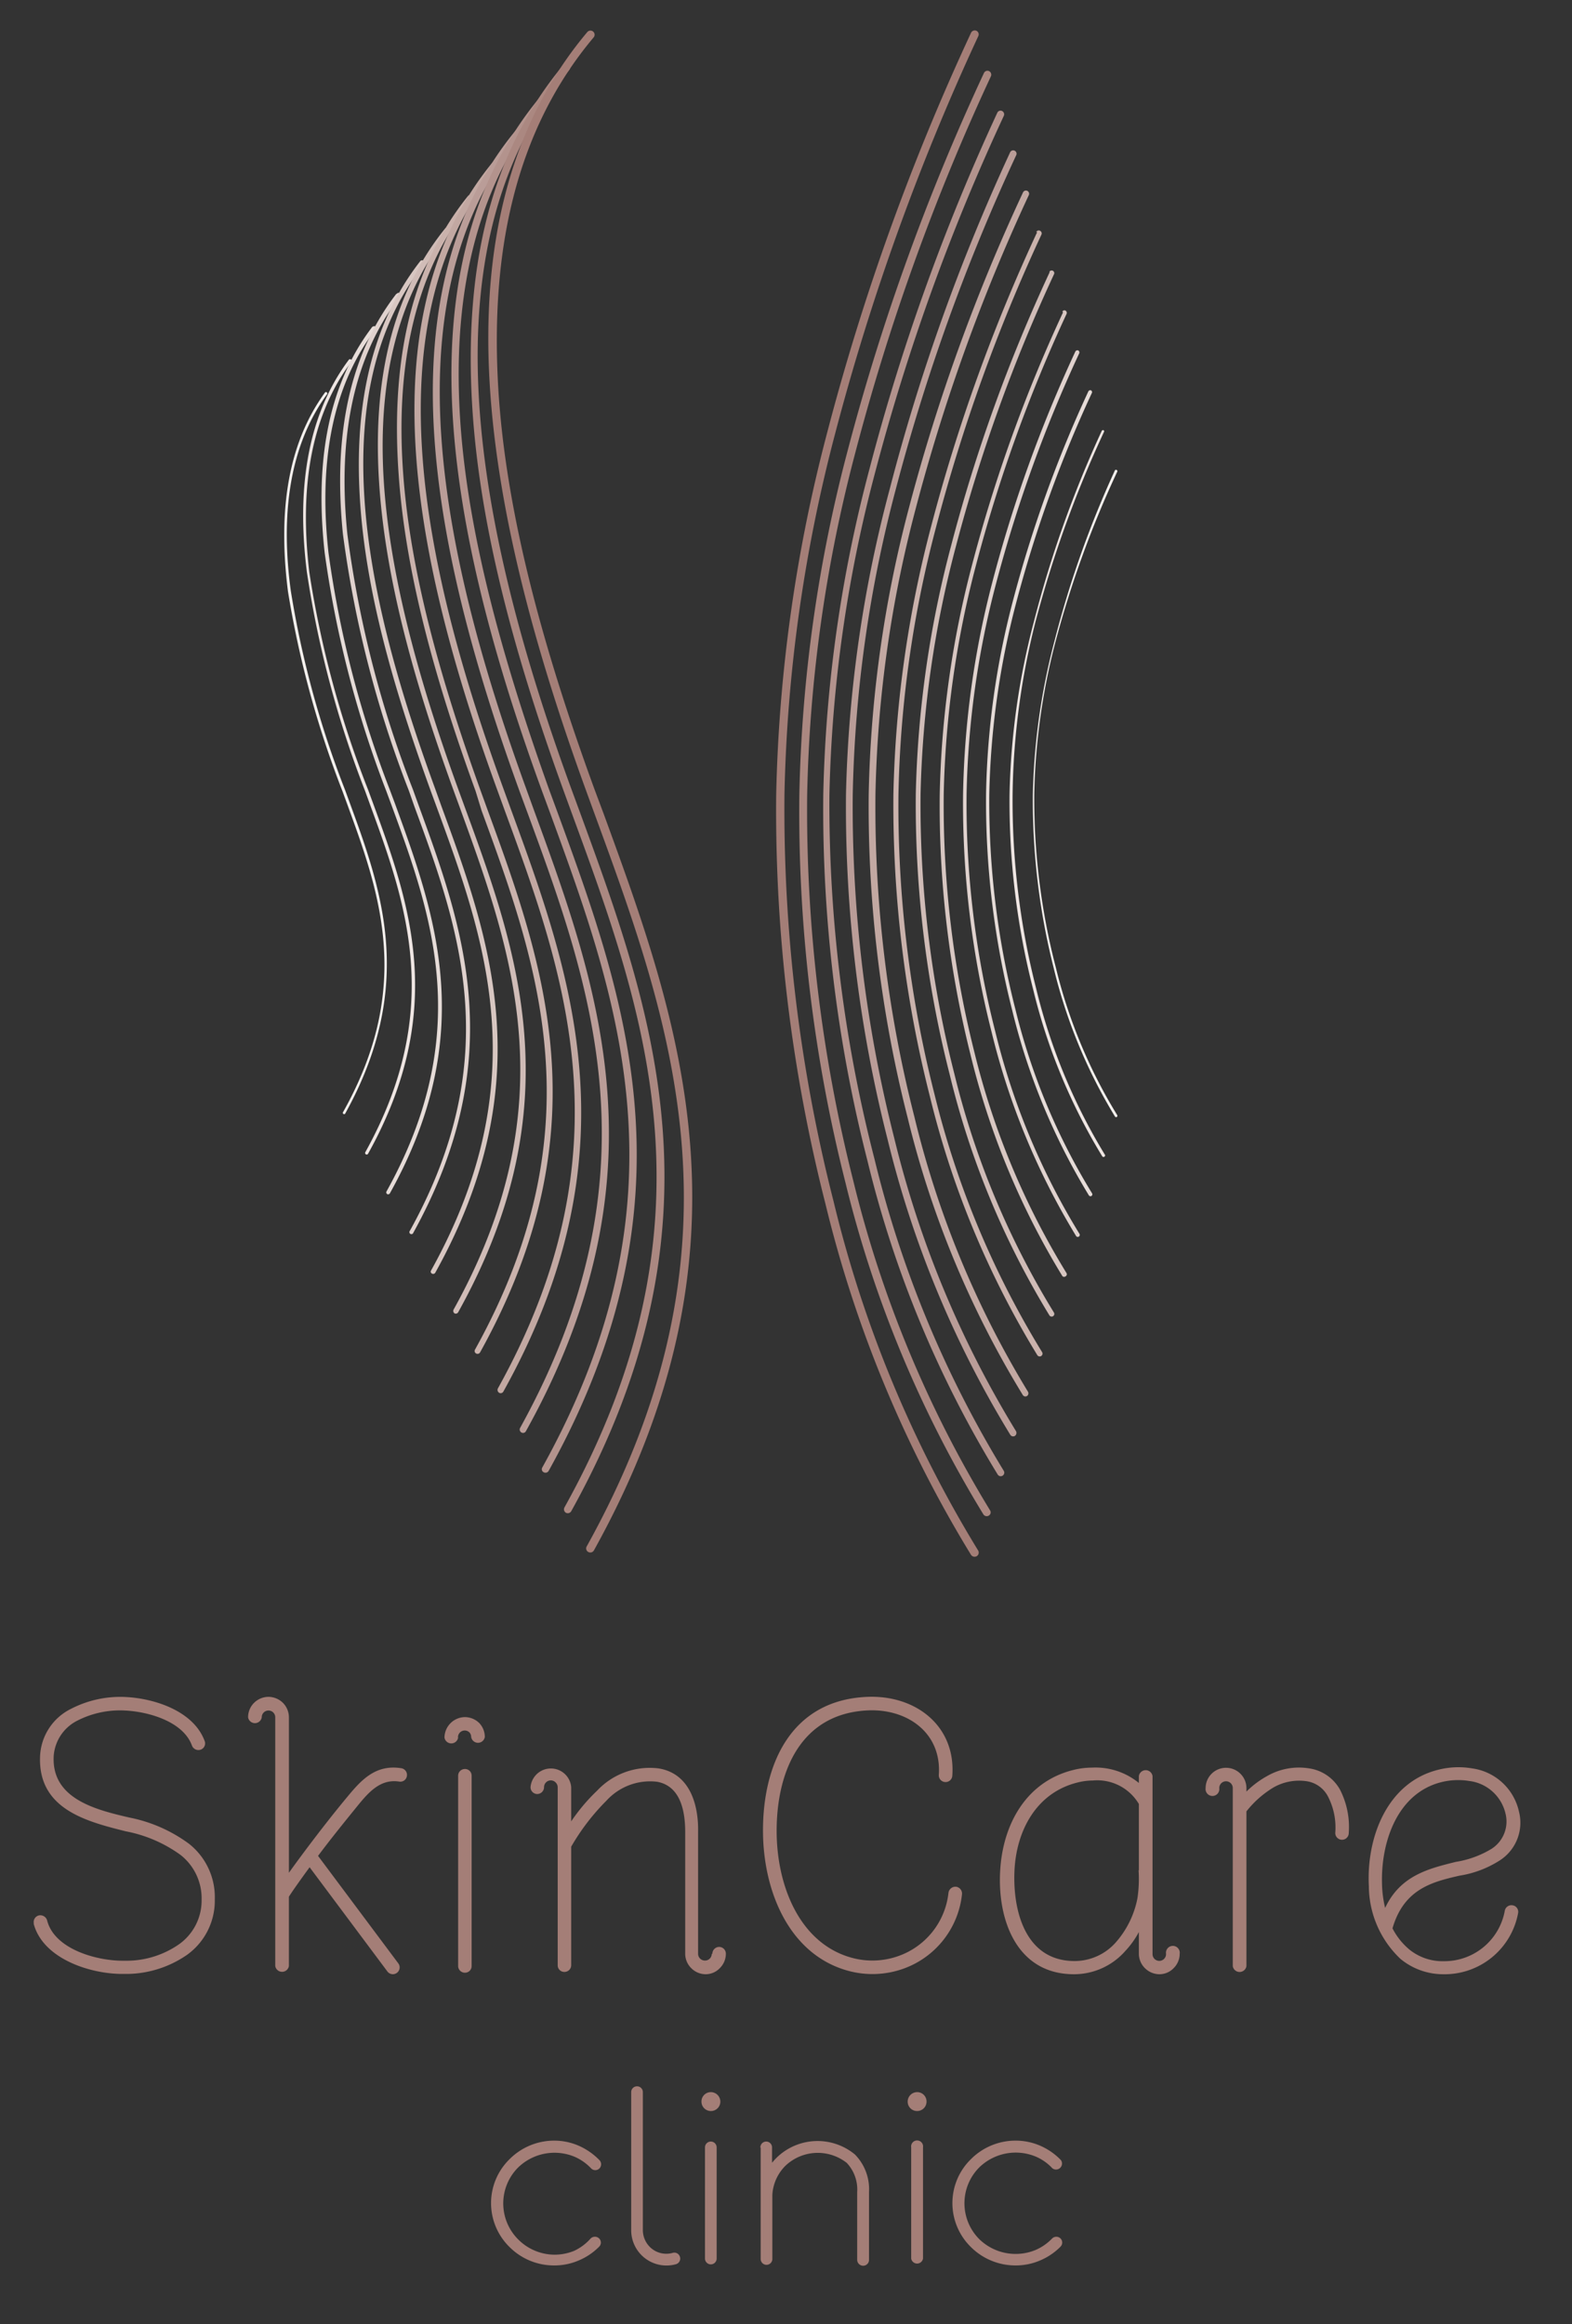 <?xml version="1.0" encoding="UTF-8"?> <svg xmlns="http://www.w3.org/2000/svg" id="Слой_1" data-name="Слой 1" viewBox="0 0 102.46 151.4"><rect x="0" y="0" width="102.46" height="151.4" fill="#333333" stroke="none"/><defs><style>.cls-1{fill:#a47e77;}.cls-2{fill:#ab8881;}.cls-3{fill:#b3938d;}.cls-4{fill:#ba9d98;}.cls-5{fill:#c2a8a2;}.cls-6{fill:#cab2ac;}.cls-7{fill:#d0bcb7;}.cls-8{fill:#d8c7c2;}.cls-9{fill:#e0d2ce;}.cls-10{fill:#e6dcd8;}.cls-11{fill:#efe6e3;}.cls-12{fill:#f5f1ee;}</style></defs><title>SK</title><path class="cls-1" d="M38.5,145.82a.4.4,0,0,1,.55,0,.38.38,0,0,1,0,.54,4.11,4.11,0,0,1-1.34.9,4,4,0,0,1-1.59.32,4.09,4.09,0,0,1-2.9-1.19,4,4,0,0,1,0-5.74,4.1,4.1,0,0,1,2.9-1.2,4,4,0,0,1,1.62.34h0a4.31,4.31,0,0,1,1.33.93.39.39,0,0,1,0,.54.38.38,0,0,1-.54,0,3.26,3.26,0,0,0-1.08-.76l0,0a3.41,3.41,0,0,0-3.68.7,3.31,3.31,0,0,0,0,4.68,3.37,3.37,0,0,0,2.36,1,3.41,3.41,0,0,0,1.29-.25A3.29,3.29,0,0,0,38.5,145.82Zm21.28-9.53a.61.61,0,0,1,.61.62.61.61,0,0,1-.61.61.61.61,0,0,1-.62-.61A.62.62,0,0,1,59.78,136.29Zm.38,10.84a.39.39,0,0,1-.77,0v-7.24a.39.39,0,1,1,.77,0ZM46.33,136.29a.62.62,0,0,1,.62.62.61.61,0,0,1-.62.61.61.61,0,0,1-.61-.61A.61.61,0,0,1,46.33,136.29Zm.38,10.84a.38.38,0,0,1-.76,0v-7.24a.38.38,0,1,1,.76,0Zm21.87-1.31a.39.39,0,0,1,.54,0,.38.38,0,0,1,0,.54,4.11,4.11,0,0,1-1.34.9,4,4,0,0,1-1.59.32,4.11,4.11,0,0,1-2.9-1.19,4,4,0,0,1,0-5.74,4.1,4.1,0,0,1,2.9-1.2,4,4,0,0,1,1.63.34h0a4.19,4.19,0,0,1,1.33.93.39.39,0,0,1-.56.53,3.16,3.16,0,0,0-1.08-.76l0,0a3.41,3.41,0,0,0-3.68.7,3.31,3.31,0,0,0,0,4.68,3.4,3.4,0,0,0,3.65.71A3.33,3.33,0,0,0,68.58,145.82Zm-24.73.94a.38.38,0,0,1,.47.27.38.38,0,0,1-.26.47,2.3,2.3,0,0,1-2.92-2.21v-9a.38.38,0,1,1,.76,0v9a1.56,1.56,0,0,0,.45,1.08A1.52,1.52,0,0,0,43.85,146.76Zm5.71-6.87a.38.38,0,1,1,.76,0v1c.1-.12.2-.23.31-.34a3.82,3.82,0,0,1,5.09-.2,3.22,3.22,0,0,1,.92,2.45v4.42a.38.38,0,0,1-.38.38.39.39,0,0,1-.39-.38v-4.42a2.53,2.53,0,0,0-.68-1.9,3.06,3.06,0,0,0-4,.19,2.9,2.9,0,0,0-.85,1.89v4.18a.38.38,0,0,1-.76,0v-7.24Z"></path><path class="cls-1" d="M87.91,119.41a.44.44,0,1,1-.88,0,4.4,4.4,0,0,0-.47-2.37,1.88,1.88,0,0,0-1.37-1,3.37,3.37,0,0,0-2.2.41A6.57,6.57,0,0,0,81.24,118v10.08a.45.45,0,0,1-.89,0v-11.6a.44.44,0,0,0-.88,0,.45.45,0,1,1-.89,0,1.32,1.32,0,0,1,.39-.93,1.33,1.33,0,0,1,1.88,0,1.32,1.32,0,0,1,.39.93v.23a6.05,6.05,0,0,1,1.33-1,4.16,4.16,0,0,1,2.76-.51,2.75,2.75,0,0,1,2,1.37,5.32,5.32,0,0,1,.58,2.84Zm-25.84-3.73a.44.44,0,0,1-.47.41.44.44,0,0,1-.41-.47c.19-2.7-2-4.29-4.57-4.2-4.44.17-6,4-6,7.85,0,3.58,1.5,7.32,4.87,8.26a5.07,5.07,0,0,0,3.08-.11,4.93,4.93,0,0,0,3.25-4.12.46.46,0,0,1,.5-.39.45.45,0,0,1,.38.5,5.8,5.8,0,0,1-3.82,4.84,6,6,0,0,1-3.62.13c-3.83-1.06-5.53-5.19-5.53-9.14,0-4.37,1.87-8.51,6.82-8.7C59.72,110.42,62.3,112.46,62.07,115.68ZM20.73,120.9l5.23,7a.44.44,0,0,1-.71.53l-5.07-6.79c-.63.86-1.15,1.6-1.35,1.92v4.51a.45.45,0,0,1-.89,0v-16.2a.44.44,0,0,0-.88,0,.45.45,0,0,1-.89,0,1.32,1.32,0,0,1,.39-.94,1.34,1.34,0,0,1,.94-.39,1.36,1.36,0,0,1,.94.39,1.34,1.34,0,0,1,.39.94V122c.35-.49.77-1.06,1.22-1.66.83-1.1,1.67-2.18,2.55-3.24s1.83-2.19,3.56-1.91a.44.44,0,0,1,.36.51.43.43,0,0,1-.5.36c-1.23-.19-2,.7-2.74,1.61s-1.73,2.13-2.55,3.23Zm77.35,3.57a.44.44,0,0,1,.51-.35.43.43,0,0,1,.36.49,4.87,4.87,0,0,1-4.87,4,4.37,4.37,0,0,1-2.8-1,6.56,6.56,0,0,1-2.06-4.73c-.17-3.17,1.19-6.79,4.56-7.6a5.31,5.31,0,0,1,2.17-.08A3.63,3.63,0,0,1,99,118a2.92,2.92,0,0,1-1.24,3.19,6.81,6.81,0,0,1-2.64,1c-1.73.4-3.61.84-4.36,3.43A4.41,4.41,0,0,0,91.86,127a3.43,3.43,0,0,0,2.25.76A4,4,0,0,0,98.08,124.47Zm-8-1.61a7.47,7.47,0,0,0,.2,1.43c1-2.14,2.89-2.57,4.61-3a6.43,6.43,0,0,0,2.31-.84,2.11,2.11,0,0,0,.92-2.33,2.77,2.77,0,0,0-2.36-2.1,4.53,4.53,0,0,0-1.79.07c-2.94.72-4,4-3.89,6.74ZM76,127.28a.45.45,0,1,1,.89,0,1.32,1.32,0,0,1-.39.93,1.29,1.29,0,0,1-.94.4,1.35,1.35,0,0,1-.94-.4,1.32,1.32,0,0,1-.39-.93v-1.42a5.73,5.73,0,0,1-.88,1.23A4.45,4.45,0,0,1,70,128.61c-3.75,0-5-3.57-4.81-6.75.17-3,1.68-5.8,4.78-6.56a5,5,0,0,1,1.2-.15,4.46,4.46,0,0,1,3.06,1v-.45a.45.45,0,0,1,.89,0v11.6a.44.44,0,0,0,.88,0Zm-1.77-5.44v-4.32a3.15,3.15,0,0,0-3-1.53,4.1,4.1,0,0,0-1,.13c-2.71.67-4,3.18-4.11,5.78s.72,5.85,3.92,5.85a3.59,3.59,0,0,0,2.69-1.22,6.09,6.09,0,0,0,1.41-2.89A8.54,8.54,0,0,0,74.21,121.84Zm-27.8,5.44a.45.45,0,0,1,.44-.45.44.44,0,0,1,.44.45,1.32,1.32,0,0,1-.39.93,1.28,1.28,0,0,1-.93.4,1.33,1.33,0,0,1-.94-.4,1.32,1.32,0,0,1-.39-.93v-7.93c0-1.32-.28-3-1.84-3.28a3.85,3.85,0,0,0-3.29,1.23,14.37,14.37,0,0,0-2.3,3v7.72a.44.44,0,0,1-.44.44.43.43,0,0,1-.44-.44v-11.6a.45.45,0,0,0-.14-.31.44.44,0,0,0-.75.31.45.45,0,0,1-.44.45.44.44,0,0,1-.44-.45,1.33,1.33,0,0,1,2.65,0v2.23a12.12,12.12,0,0,1,1.69-2,4.7,4.7,0,0,1,4-1.45c2.05.33,2.62,2.37,2.58,4.17v7.91a.44.44,0,0,0,.13.31.46.46,0,0,0,.32.13.44.44,0,0,0,.44-.44Zm-15.69.8a.43.43,0,0,1-.44.43.44.44,0,0,1-.44-.43V115.67a.44.44,0,0,1,.44-.43.43.43,0,0,1,.44.43Zm-.88-14.89a.45.45,0,0,1-.89,0,1.35,1.35,0,0,1,1.33-1.33,1.34,1.34,0,0,1,.94.39l0,0a1.32,1.32,0,0,1,.36.9.45.45,0,0,1-.89,0,.44.44,0,0,0-.11-.29l0,0a.44.44,0,0,0-.75.31ZM2.21,125.32a.44.44,0,0,1,.32-.54.46.46,0,0,1,.54.32c.48,1.89,3.24,2.63,4.92,2.63h.34a6,6,0,0,0,3.35-1.08,3.49,3.49,0,0,0,1.46-2.9,3.59,3.59,0,0,0-1.37-2.91,8.91,8.91,0,0,0-3.57-1.54c-2.56-.64-5.7-1.44-5.59-4.84a3.61,3.61,0,0,1,2-3.13,7,7,0,0,1,3.57-.78c1.89.09,4.44.91,5.16,2.87a.43.43,0,0,1-.26.56.45.45,0,0,1-.57-.27c-.58-1.58-2.86-2.21-4.37-2.28a6.11,6.11,0,0,0-3.1.66A2.8,2.8,0,0,0,3.5,114.4c-.15,2.8,2.78,3.5,4.92,4a9.69,9.69,0,0,1,3.91,1.72A4.43,4.43,0,0,1,14,123.73a4.34,4.34,0,0,1-1.8,3.61,7,7,0,0,1-3.85,1.25l-.38,0c-2.12,0-5.19-1-5.78-3.29Z"></path><g id="_2916488532944" data-name=" 2916488532944"><path class="cls-1" d="M63.28,2.16A.27.27,0,0,1,63.63,2a.26.26,0,0,1,.13.36,154.3,154.3,0,0,0-9.32,25.86,100.13,100.13,0,0,0-3.31,23.53,103.28,103.28,0,0,0,3.2,26.51A78.86,78.86,0,0,0,63.75,101a.27.27,0,0,1-.08.37.28.28,0,0,1-.38-.08,79.7,79.7,0,0,1-9.48-22.83,103.76,103.76,0,0,1-3.22-26.65,100.55,100.55,0,0,1,3.33-23.65,153.73,153.73,0,0,1,9.36-26Z"></path><path class="cls-2" d="M64.13,4.76a.25.25,0,0,1,.33-.13.26.26,0,0,1,.13.33,145.16,145.16,0,0,0-8.84,24.52,94.46,94.46,0,0,0-3.14,22.29,98.34,98.34,0,0,0,3,25.13,75.46,75.46,0,0,0,8.92,21.49.24.24,0,0,1-.08.34.26.26,0,0,1-.35-.07,75.69,75.69,0,0,1-9-21.64,98.28,98.28,0,0,1-3-25.25,95,95,0,0,1,3.15-22.42A146,146,0,0,1,64.13,4.76Z"></path><path class="cls-3" d="M65,7.35a.23.23,0,0,1,.31-.12.24.24,0,0,1,.12.31A138.19,138.19,0,0,0,57.06,30.7a89,89,0,0,0-3,21.07A92.38,92.38,0,0,0,57,75.51a71,71,0,0,0,8.42,20.3.23.23,0,1,1-.39.25,71.2,71.2,0,0,1-8.49-20.44,92.33,92.33,0,0,1-2.88-23.86,89.72,89.72,0,0,1,3-21.17A138.17,138.17,0,0,1,65,7.35Z"></path><path class="cls-4" d="M65.83,9.94a.22.22,0,1,1,.4.18,129.51,129.51,0,0,0-7.86,21.81,83.81,83.81,0,0,0-2.79,19.83,87.39,87.39,0,0,0,2.7,22.36,66.73,66.73,0,0,0,7.94,19.11.24.24,0,0,1-.07.31.22.22,0,0,1-.3-.07,67.3,67.3,0,0,1-8-19.25,87.68,87.68,0,0,1-2.71-22.46A84.22,84.22,0,0,1,58,31.82,129.48,129.48,0,0,1,65.83,9.94Z"></path><path class="cls-5" d="M66.68,12.53a.21.21,0,0,1,.27-.1.21.21,0,0,1,.11.27,121.3,121.3,0,0,0-7.38,20.45,78.83,78.83,0,0,0-2.62,18.61,81.48,81.48,0,0,0,2.54,21A62.5,62.5,0,0,0,67,90.66a.21.21,0,0,1-.06.28.2.2,0,0,1-.28-.07,63.09,63.09,0,0,1-7.5-18.05,82.11,82.11,0,0,1-2.54-21.07,78.91,78.91,0,0,1,2.63-18.69A122,122,0,0,1,66.68,12.53Z"></path><path class="cls-6" d="M67.54,15.12a.18.18,0,0,1,.24-.09.19.19,0,0,1,.1.25A112.94,112.94,0,0,0,61,34.38a73.16,73.16,0,0,0-2.44,17.37,76.31,76.31,0,0,0,2.36,19.58,58.84,58.84,0,0,0,7,16.75.18.18,0,1,1-.31.2,59,59,0,0,1-7-16.85,77.14,77.14,0,0,1-2.38-19.68,74.44,74.44,0,0,1,2.46-17.46,113.79,113.79,0,0,1,6.91-19.17Z"></path><path class="cls-7" d="M68.39,17.72a.17.17,0,1,1,.31.14,105.46,105.46,0,0,0-6.4,17.75A68.68,68.68,0,0,0,60,51.75a70.9,70.9,0,0,0,2.2,18.19A54.13,54.13,0,0,0,68.69,85.5a.17.17,0,1,1-.29.19A54.67,54.67,0,0,1,61.9,70a71.16,71.16,0,0,1-2.21-18.28A68.78,68.78,0,0,1,62,35.52a105.17,105.17,0,0,1,6.42-17.8Z"></path><path class="cls-8" d="M69.24,20.31a.15.15,0,0,1,.2-.08.17.17,0,0,1,.08.21,98.17,98.17,0,0,0-5.91,16.39,63.62,63.62,0,0,0-2.1,14.91,65.91,65.91,0,0,0,2,16.81,50.31,50.31,0,0,0,6,14.38.15.15,0,0,1-.05.21.16.16,0,0,1-.21,0,50.46,50.46,0,0,1-6-14.46,66.54,66.54,0,0,1-2-16.89,63.62,63.62,0,0,1,2.11-15,97.68,97.68,0,0,1,5.93-16.45Z"></path><path class="cls-9" d="M70.09,22.9a.15.15,0,0,1,.19-.07.15.15,0,0,1,.06.19,89.8,89.8,0,0,0-5.42,15A58,58,0,0,0,63,51.74a60,60,0,0,0,1.86,15.42,45.89,45.89,0,0,0,5.48,13.19.14.14,0,0,1,0,.19.14.14,0,0,1-.19,0,46.73,46.73,0,0,1-5.51-13.27,60.5,60.5,0,0,1-1.87-15.49A58.56,58.56,0,0,1,64.66,38,88.68,88.68,0,0,1,70.09,22.9Z"></path><path class="cls-10" d="M70.94,25.49a.14.14,0,0,1,.17-.06.13.13,0,0,1,.06.16,81.73,81.73,0,0,0-4.94,13.69,53,53,0,0,0-1.75,12.46,54.54,54.54,0,0,0,1.7,14,41.87,41.87,0,0,0,5,12,.12.12,0,0,1-.21.13,42.36,42.36,0,0,1-5-12.07,55,55,0,0,1-1.7-14.1A52.88,52.88,0,0,1,66,39.22,81.69,81.69,0,0,1,70.94,25.49Z"></path><path class="cls-11" d="M71.8,28.09a.1.1,0,0,1,.14-.06.11.11,0,0,1,0,.14,73.37,73.37,0,0,0-4.45,12.34A47.9,47.9,0,0,0,66,51.73a49.55,49.55,0,0,0,1.53,12.65A37.93,37.93,0,0,0,72,75.2a.1.1,0,0,1,0,.14.11.11,0,0,1-.15,0,38,38,0,0,1-4.51-10.88,49.44,49.44,0,0,1-1.54-12.7,47.73,47.73,0,0,1,1.59-11.27A72.54,72.54,0,0,1,71.8,28.09Z"></path><path class="cls-12" d="M72.65,30.68a.09.09,0,1,1,.16.07,65.89,65.89,0,0,0-4,11,42.24,42.24,0,0,0-1.4,10A43.66,43.66,0,0,0,68.81,63a33.34,33.34,0,0,0,4,9.63.1.1,0,0,1,0,.12.1.1,0,0,1-.13,0,33.85,33.85,0,0,1-4-9.68,44.44,44.44,0,0,1-1.36-11.31,42.65,42.65,0,0,1,1.41-10A65.24,65.24,0,0,1,72.65,30.68Z"></path><path class="cls-12" d="M21.19,25.56a.09.09,0,0,1,.14.1c-2.6,3.56-3,8.17-2.38,12.8a62.9,62.9,0,0,0,3.54,13l.26.71c2.11,5.76,4.4,12-.26,20.39a.1.1,0,0,1-.12,0,.1.1,0,0,1,0-.13C27,64.18,24.68,58,22.58,52.25l-.26-.71a63.82,63.82,0,0,1-3.55-13C18.17,33.81,18.56,29.16,21.19,25.56Z"></path><path class="cls-11" d="M22.74,23.43a.11.11,0,0,1,.15,0,.1.1,0,0,1,0,.15c-2.83,3.79-3.32,8.7-2.73,13.69A65.82,65.82,0,0,0,24,51.47l.29.79c2.37,6.47,4.94,13.49-.3,22.9a.1.1,0,1,1-.18-.1c5.18-9.33,2.63-16.3.28-22.72l-.29-.8A66.13,66.13,0,0,1,20,37.26C19.37,32.23,19.87,27.27,22.74,23.43Z"></path><path class="cls-10" d="M24.29,21.3a.12.12,0,1,1,.2.14c-3.07,4-3.67,9.23-3.08,14.57a68.38,68.38,0,0,0,4,15.45l.33.88c2.62,7.18,5.47,15-.33,25.4a.13.13,0,0,1-.17.05.13.13,0,0,1-.05-.17c5.75-10.34,2.93-18.07.32-25.19l-.33-.89A69.22,69.22,0,0,1,21.16,36c-.59-5.4,0-10.66,3.13-14.74Z"></path><path class="cls-9" d="M25.85,19.16a.14.14,0,1,1,.21.17c-3.29,4.27-4,9.77-3.42,15.46a71,71,0,0,0,4.28,16.66l.36,1c2.88,7.88,6,16.43-.37,27.91a.14.14,0,0,1-.19,0,.14.14,0,0,1,0-.19C33,68.83,29.88,60.34,27,52.51l-.35-1a71.82,71.82,0,0,1-4.3-16.73c-.58-5.75.14-11.32,3.49-15.65Z"></path><path class="cls-8" d="M27.4,17a.16.16,0,0,1,.22,0,.17.17,0,0,1,0,.22c-3.53,4.5-4.34,10.3-3.78,16.34s2.53,12.37,4.54,17.87l.38,1.06c3.15,8.6,6.56,17.92-.39,30.42a.16.16,0,0,1-.21.06.14.14,0,0,1-.06-.21c6.88-12.38,3.49-21.63.37-30.16l-.39-1.06c-2-5.52-4-11.85-4.54-17.95S23.81,21.6,27.4,17Z"></path><path class="cls-7" d="M29,14.9a.17.17,0,0,1,.27.21C25.46,19.85,24.53,26,25.09,32.34s2.62,13.13,4.78,19.08l.42,1.15c3.41,9.3,7.1,19.39-.43,32.92a.18.18,0,0,1-.23.07.19.19,0,0,1-.07-.24C37,71.93,33.35,61.92,30,52.69l-.42-1.15c-2.18-6-4.24-12.72-4.8-19.17S25.12,19.71,29,14.9Z"></path><path class="cls-6" d="M30.5,12.77a.18.18,0,0,1,.27,0,.18.18,0,0,1,0,.26c-4,5-5,11.37-4.47,18.11s2.7,13.9,5,20.3l.45,1.24c3.66,10,7.63,20.86-.46,35.42a.19.19,0,0,1-.26.07.18.18,0,0,1-.07-.25c8-14.41,4.07-25.18.43-35.11L31,51.54c-2.34-6.43-4.49-13.59-5-20.4S26.44,17.82,30.5,12.77Z"></path><path class="cls-5" d="M32.06,10.63a.2.2,0,1,1,.31.26c-4.23,5.21-5.36,11.9-4.82,19s2.78,14.66,5.27,21.51l.48,1.32c3.93,10.72,8.18,22.34-.49,37.93a.2.2,0,0,1-.28.08.22.22,0,0,1-.08-.28c8.58-15.43,4.36-27,.47-37.59l-.48-1.32c-2.51-6.88-4.75-14.45-5.3-21.62s.61-14,4.92-19.29Z"></path><path class="cls-4" d="M33.61,8.5a.22.22,0,0,1,.34.28c-4.46,5.44-5.71,12.43-5.17,19.88s2.86,15.42,5.52,22.73l.51,1.41c4.18,11.43,8.72,23.81-.53,40.43a.21.21,0,0,1-.29.09.22.22,0,0,1-.09-.3C43,76.57,38.55,64.28,34.4,53l-.52-1.41c-2.67-7.34-5-15.32-5.55-22.85S29.06,14,33.61,8.5Z"></path><path class="cls-3" d="M35.16,6.37a.24.24,0,0,1,.37.3c-4.7,5.68-6.05,13-5.53,20.77s3,16.18,5.77,23.94l.55,1.49c4.44,12.14,9.26,25.29-.56,42.95a.24.24,0,0,1-.32.09.22.22,0,0,1-.09-.32c9.71-17.47,4.93-30.52.53-42.56l-.55-1.49c-2.84-7.79-5.27-16.19-5.8-24.07S30.38,12.15,35.16,6.37Z"></path><path class="cls-2" d="M36.71,4.24a.25.25,0,1,1,.39.32c-4.93,5.91-6.38,13.5-5.87,21.65s3,16.95,6,25.16L37.83,53c4.7,12.84,9.79,26.77-.6,45.45a.26.26,0,0,1-.34.1.26.26,0,0,1-.1-.35c10.28-18.48,5.22-32.29.56-45l-.58-1.59c-3-8.25-5.52-17-6-25.29S31.69,10.26,36.71,4.24Z"></path><path class="cls-1" d="M38.27,2.1a.27.27,0,1,1,.41.35C33.52,8.6,32,16.48,32.46,25s3.11,17.7,6.27,26.37L39.34,53c4.95,13.55,10.33,28.25-.63,48a.27.27,0,0,1-.37.1.26.26,0,0,1-.1-.36c10.84-19.5,5.51-34.07.59-47.51l-.61-1.67c-3.17-8.71-5.78-17.92-6.3-26.52S33,8.37,38.27,2.1Z"></path></g></svg> 